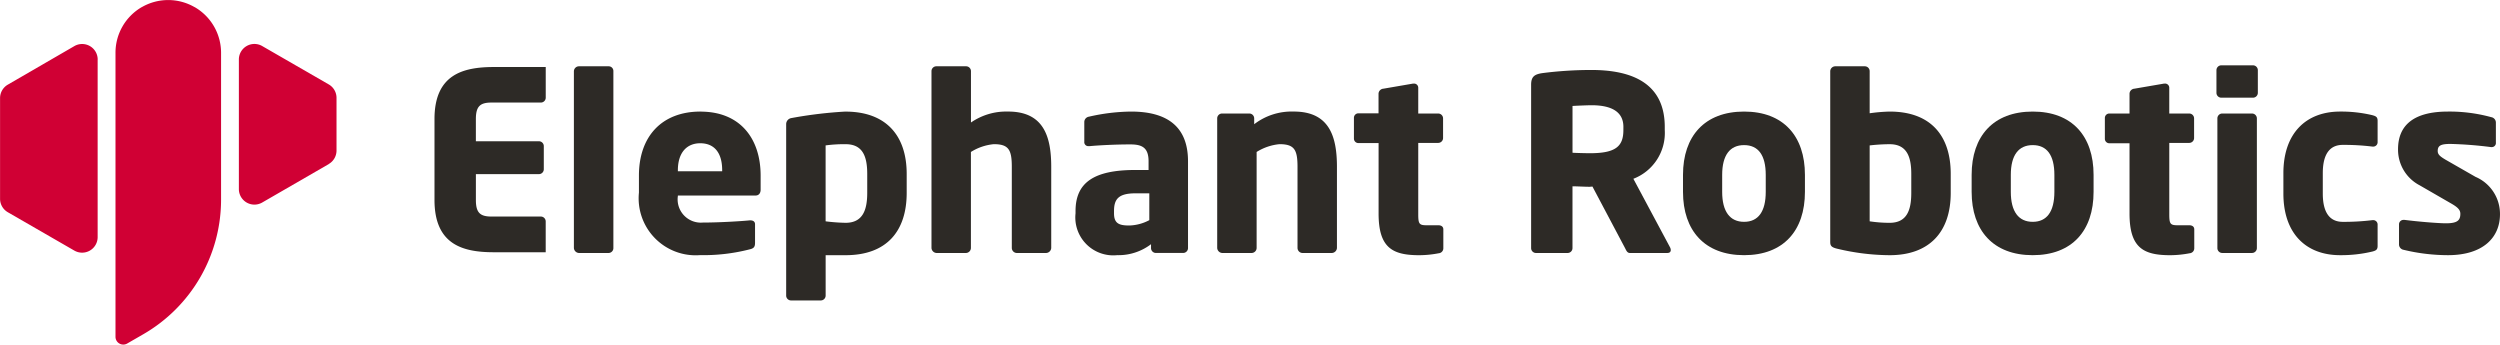 <svg id="グループ_392" data-name="グループ 392" xmlns="http://www.w3.org/2000/svg" xmlns:xlink="http://www.w3.org/1999/xlink" width="168.081" height="23.164" viewBox="0 0 168.081 23.164">
  <defs>
    <clipPath id="clip-path">
      <rect id="長方形_279" data-name="長方形 279" width="168.081" height="23.164" fill="none"/>
    </clipPath>
  </defs>
  <g id="グループ_391" data-name="グループ 391" transform="translate(0 0)" clip-path="url(#clip-path)">
    <path id="パス_68" data-name="パス 68" d="M6.565,9.526V21.469a1.045,1.045,0,0,1-1.568.9L.526,19.791a1.045,1.045,0,0,1-.522-.9l0-6.773a1.045,1.045,0,0,1,.522-.905L5,8.621a1.045,1.045,0,0,1,1.568.9" transform="translate(0 -5.522)" fill="#d00034"/>
    <path id="パス_69" data-name="パス 69" d="M52.089,16.547l-4.477,2.585a1.045,1.045,0,0,1-1.567-.905V9.515a1.045,1.045,0,0,1,1.567-.905l4.475,2.58a1.045,1.045,0,0,1,.523.9l0,3.546a1.045,1.045,0,0,1-.522.905" transform="translate(-29.985 -5.515)" fill="#d00034"/>
    <path id="パス_70" data-name="パス 70" d="M24.035.475h0a3.544,3.544,0,0,0-1.771,3.069v19.1a.523.523,0,0,0,.784.453l1.089-.628a10.45,10.45,0,0,0,5.225-9.05V3.549A3.545,3.545,0,0,0,27.587.478l-.008,0a3.544,3.544,0,0,0-3.544,0" transform="translate(-14.499 0)" fill="#d00034"/>
    <path id="パス_71" data-name="パス 71" d="M83.758,16.422v5.433c0,2.979,1.866,3.518,3.977,3.518h3.5V23.3a.328.328,0,0,0-.327-.327H87.588c-.769,0-1.047-.262-1.047-1.113V20.121h4.239a.328.328,0,0,0,.327-.327V18.238a.328.328,0,0,0-.327-.327H86.54V16.422c0-.851.278-1.113,1.047-1.113H90.91a.328.328,0,0,0,.327-.327V12.92H87.751c-2.111,0-3.993.524-3.993,3.5" transform="translate(-54.546 -8.414)" fill="#2d2a26"/>
    <path id="パス_72" data-name="パス 72" d="M112.981,12.779h-2a.343.343,0,0,0-.344.327V24.987a.357.357,0,0,0,.344.344h2a.329.329,0,0,0,.311-.344V13.106a.315.315,0,0,0-.311-.327" transform="translate(-72.053 -8.322)" fill="#2d2a26"/>
    <path id="パス_73" data-name="パス 73" d="M127.307,21.508c-2.6,0-4.14,1.669-4.14,4.3v1.146a3.833,3.833,0,0,0,4.107,4.206,12.5,12.5,0,0,0,3.355-.393c.278-.065.344-.18.344-.442V29.084c0-.18-.131-.262-.311-.262h-.049c-.654.066-2.111.148-3.142.148a1.563,1.563,0,0,1-1.686-1.784v-.033h5.22c.213,0,.344-.147.344-.393v-.949c0-2.471-1.358-4.3-4.042-4.3m1.456,4.009h-2.978v-.066c0-1.195.605-1.816,1.506-1.816.916,0,1.473.605,1.473,1.816Z" transform="translate(-80.21 -14.007)" fill="#2d2a26"/>
    <path id="パス_74" data-name="パス 74" d="M155.543,21.507a28.694,28.694,0,0,0-3.649.438.414.414,0,0,0-.344.41V33.879a.328.328,0,0,0,.327.327h2a.328.328,0,0,0,.327-.327V31.163h1.342c2.766,0,4.107-1.62,4.107-4.189V25.7c0-2.651-1.456-4.19-4.107-4.19M157,26.973c0,1.146-.295,2.013-1.456,2.013a12.4,12.4,0,0,1-1.342-.1V23.782a9.418,9.418,0,0,1,1.342-.082c1.162,0,1.456.835,1.456,2Z" transform="translate(-98.694 -14.006)" fill="#2d2a26"/>
    <path id="パス_75" data-name="パス 75" d="M184.713,15.823a4.162,4.162,0,0,0-2.5.736V13.106a.328.328,0,0,0-.327-.327h-2a.328.328,0,0,0-.327.327V24.987a.357.357,0,0,0,.344.344h1.98a.343.343,0,0,0,.327-.344V18.539a3.514,3.514,0,0,1,1.538-.524c1,0,1.211.376,1.211,1.522v5.45a.343.343,0,0,0,.327.344h1.98a.357.357,0,0,0,.344-.344v-5.45c0-2.062-.524-3.715-2.9-3.715" transform="translate(-116.933 -8.322)" fill="#2d2a26"/>
    <path id="パス_76" data-name="パス 76" d="M211.062,21.508a13.184,13.184,0,0,0-2.831.344.365.365,0,0,0-.311.36v1.325a.267.267,0,0,0,.295.294h.082c.507-.049,1.67-.115,2.717-.115.769,0,1.227.2,1.227,1.13v.589h-.884c-2.8,0-4.026.851-4.026,2.765v.147a2.551,2.551,0,0,0,2.8,2.815,3.608,3.608,0,0,0,2.275-.737v.262a.328.328,0,0,0,.327.327h1.833a.328.328,0,0,0,.327-.327V24.846c0-2.389-1.473-3.338-3.829-3.338m1.227,7.3a3.03,3.03,0,0,1-1.342.36c-.687,0-1.031-.131-1.031-.819V28.2c0-.8.294-1.195,1.44-1.195h.933Z" transform="translate(-135.02 -14.007)" fill="#2d2a26"/>
    <path id="パス_77" data-name="パス 77" d="M239.79,21.507a4.125,4.125,0,0,0-2.667.851v-.393a.328.328,0,0,0-.327-.327h-1.833a.328.328,0,0,0-.327.327v8.706a.357.357,0,0,0,.344.344h1.98a.343.343,0,0,0,.327-.344V24.223a3.515,3.515,0,0,1,1.538-.524c1,0,1.211.376,1.211,1.522v5.45a.343.343,0,0,0,.327.344h1.98a.357.357,0,0,0,.344-.344v-5.45c0-2.062-.524-3.715-2.9-3.715" transform="translate(-152.801 -14.006)" fill="#2d2a26"/>
    <path id="パス_78" data-name="パス 78" d="M266.664,25.636h-.8c-.491,0-.54-.115-.54-.769V20.1h1.342a.328.328,0,0,0,.327-.327V18.451a.328.328,0,0,0-.327-.327h-1.342V16.389a.28.28,0,0,0-.294-.278h-.049l-2,.344a.352.352,0,0,0-.327.327v1.329H261.3a.3.3,0,0,0-.3.3v1.4a.3.3,0,0,0,.3.3h1.358V24.85c0,2.324.949,2.8,2.749,2.8a7.022,7.022,0,0,0,1.293-.131.335.335,0,0,0,.311-.327V25.914c0-.18-.131-.278-.344-.278" transform="translate(-169.972 -10.492)" fill="#2d2a26"/>
    <path id="パス_79" data-name="パス 79" d="M302.028,20.8a3.3,3.3,0,0,0,2.111-3.273v-.213c0-2.9-2.144-3.829-4.926-3.829a25.922,25.922,0,0,0-3.322.213c-.507.082-.737.229-.737.785V25.462a.328.328,0,0,0,.327.327h2.127a.328.328,0,0,0,.327-.327V21.306c.311,0,.818.032,1.162.032l.18-.016,2.193,4.14c.082.164.147.327.327.327h2.5c.18,0,.246-.082.246-.2a.427.427,0,0,0-.049-.18Zm-.671-3.273c0,1.113-.54,1.555-2.258,1.555-.18,0-.982-.017-1.162-.033V15.905c.2-.016,1.047-.05,1.277-.05,1.375,0,2.144.458,2.144,1.456Z" transform="translate(-192.213 -8.78)" fill="#2d2a26"/>
    <path id="パス_80" data-name="パス 80" d="M328.537,21.508c-2.651,0-4.107,1.652-4.107,4.255v1.145c0,2.6,1.456,4.255,4.107,4.255s4.091-1.653,4.091-4.255V25.763c0-2.6-1.44-4.255-4.091-4.255m1.456,5.4c0,1.326-.507,2.013-1.456,2.013s-1.473-.687-1.473-2.013V25.763c0-1.325.523-2,1.473-2s1.456.671,1.456,2Z" transform="translate(-211.278 -14.007)" fill="#2d2a26"/>
    <path id="パス_81" data-name="パス 81" d="M356.805,15.824a11.539,11.539,0,0,0-1.342.114V13.107a.328.328,0,0,0-.327-.327h-1.98a.342.342,0,0,0-.344.327V24.579c0,.262.066.376.507.475a15.38,15.38,0,0,0,3.486.426c2.651,0,4.108-1.538,4.108-4.189V20.014c0-2.569-1.342-4.19-4.108-4.19m1.456,5.466c0,1.162-.294,2.013-1.456,2.013a9.1,9.1,0,0,1-1.342-.1V18.1a12.286,12.286,0,0,1,1.342-.082c1.162,0,1.456.851,1.456,2Z" transform="translate(-229.761 -8.323)" fill="#2d2a26"/>
    <path id="パス_82" data-name="パス 82" d="M384.177,21.508c-2.651,0-4.107,1.652-4.107,4.255v1.145c0,2.6,1.456,4.255,4.107,4.255s4.091-1.653,4.091-4.255V25.763c0-2.6-1.44-4.255-4.091-4.255m1.456,5.4c0,1.326-.507,2.013-1.456,2.013s-1.473-.687-1.473-2.013V25.763c0-1.325.523-2,1.473-2s1.456.671,1.456,2Z" transform="translate(-247.512 -14.007)" fill="#2d2a26"/>
    <path id="パス_83" data-name="パス 83" d="M411.441,25.636h-.8c-.491,0-.54-.115-.54-.769V20.1h1.341a.328.328,0,0,0,.327-.327V18.451a.328.328,0,0,0-.327-.327H410.1V16.389a.28.28,0,0,0-.295-.278h-.05l-2,.344a.352.352,0,0,0-.327.327v1.342h-1.358a.3.3,0,0,0-.3.3v1.4a.3.3,0,0,0,.3.3h1.358V24.85c0,2.324.949,2.8,2.749,2.8a7.029,7.029,0,0,0,1.293-.131.334.334,0,0,0,.311-.327V25.914c0-.18-.131-.278-.344-.278" transform="translate(-264.255 -10.492)" fill="#2d2a26"/>
    <path id="パス_84" data-name="パス 84" d="M429.72,12.592h-2.128a.328.328,0,0,0-.328.327v1.522a.328.328,0,0,0,.328.327h2.128a.328.328,0,0,0,.327-.327V12.919a.328.328,0,0,0-.327-.327" transform="translate(-278.247 -8.2)" fill="#2d2a26"/>
    <path id="パス_85" data-name="パス 85" d="M429.776,21.883h-2a.328.328,0,0,0-.327.327v8.722a.328.328,0,0,0,.327.327h2a.329.329,0,0,0,.328-.327V22.21a.329.329,0,0,0-.328-.327" transform="translate(-278.369 -14.251)" fill="#2d2a26"/>
    <path id="パス_86" data-name="パス 86" d="M446.156,21.752a9.037,9.037,0,0,0-2.176-.245c-2.308,0-3.814,1.473-3.814,4.14v1.375c0,2.668,1.506,4.14,3.814,4.14a9.015,9.015,0,0,0,2.176-.246c.245-.065.344-.131.344-.376V29.084a.294.294,0,0,0-.311-.278h-.032a15.614,15.614,0,0,1-2,.115c-.736,0-1.342-.442-1.342-1.9V25.647c0-1.456.605-1.9,1.342-1.9a15.614,15.614,0,0,1,2,.115h.032a.294.294,0,0,0,.311-.279V22.129c0-.246-.1-.31-.344-.376" transform="translate(-286.648 -14.006)" fill="#2d2a26"/>
    <path id="パス_87" data-name="パス 87" d="M467.468,25.893l-2.029-1.162c-.328-.2-.507-.327-.507-.573,0-.376.229-.475.868-.475a26.238,26.238,0,0,1,2.716.213h.049a.276.276,0,0,0,.278-.311V22.26a.37.37,0,0,0-.311-.377,10.606,10.606,0,0,0-2.913-.376c-2.259,0-3.354.883-3.354,2.537a2.7,2.7,0,0,0,1.456,2.422l2.128,1.228c.458.262.605.442.605.687,0,.425-.18.638-.965.638-.524,0-1.9-.114-2.782-.229h-.066a.3.3,0,0,0-.311.311v1.325a.37.37,0,0,0,.311.376,12.791,12.791,0,0,0,2.978.36c2.389,0,3.5-1.211,3.5-2.749a2.71,2.71,0,0,0-1.653-2.52" transform="translate(-301.039 -14.006)" fill="#2d2a26"/>
  </g>
</svg>
